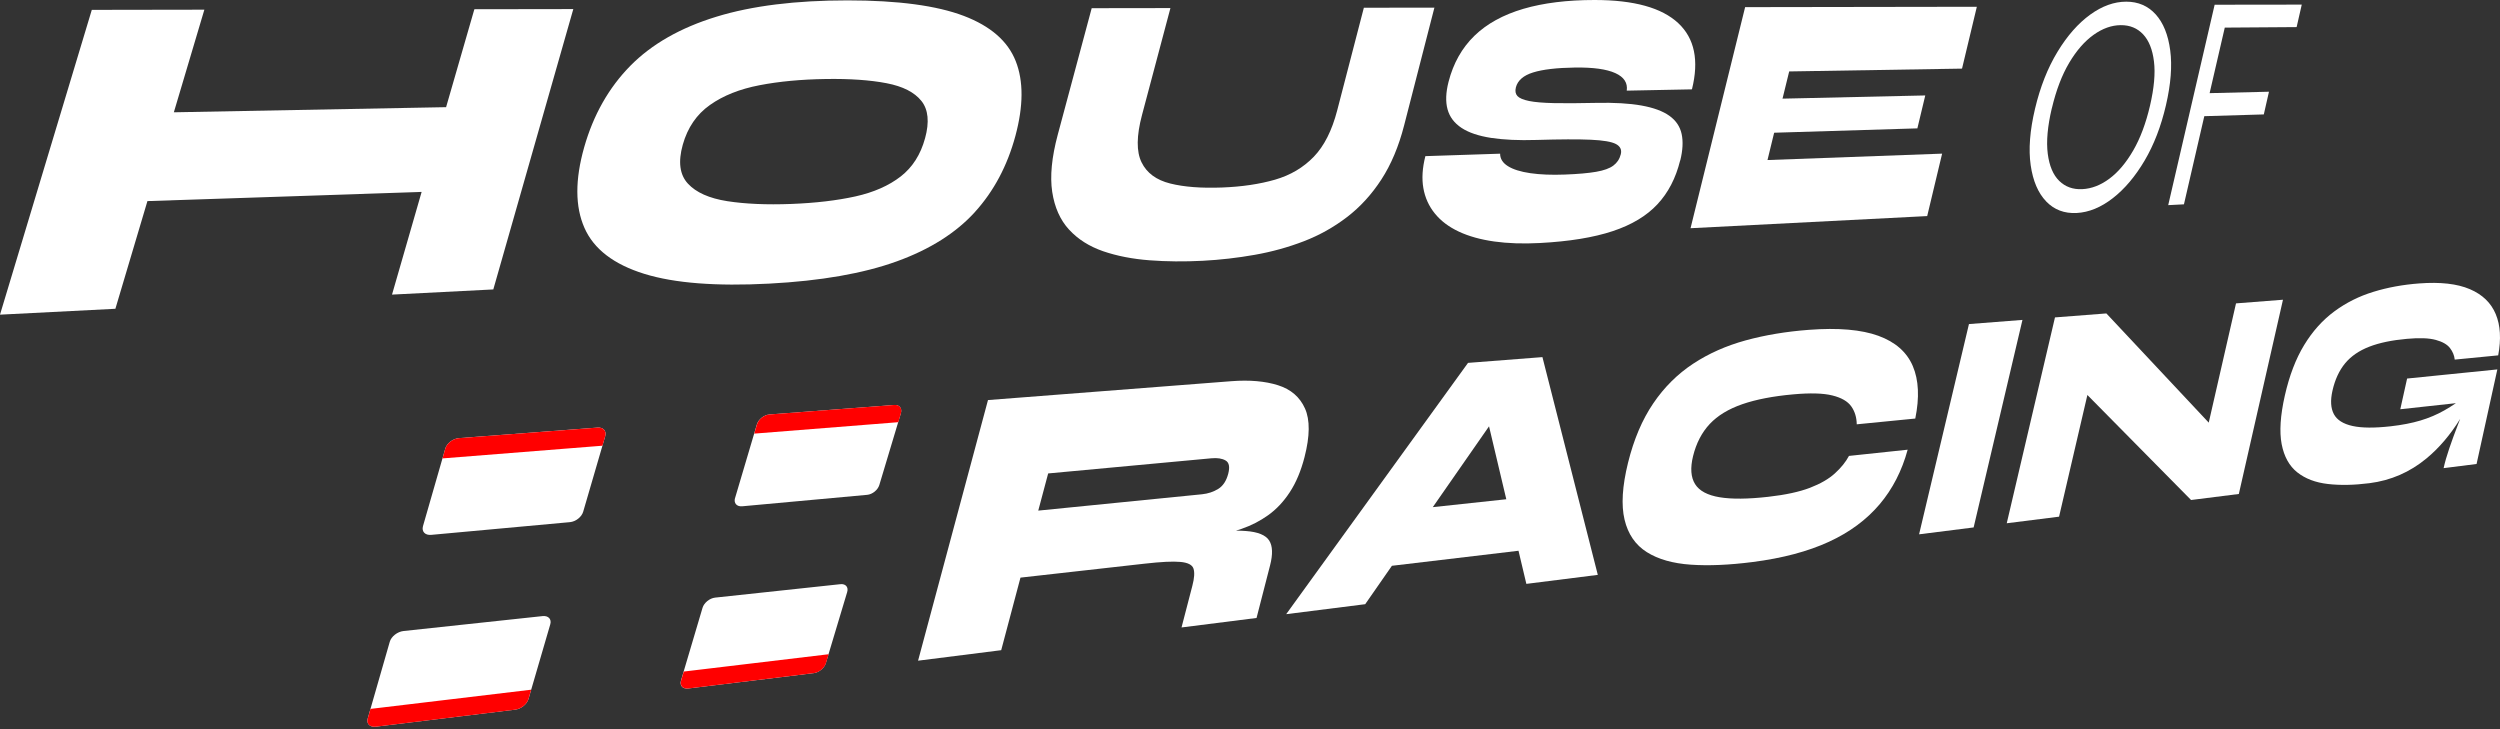 <svg xmlns="http://www.w3.org/2000/svg" width="264" height="77" viewBox="0 0 264 77" fill="none"><rect x="0" y="0" width="264" height="77" fill="#333333" stroke="none"/><path d="M133.917 54.404C134.781 53.791 135.544 52.981 136.204 51.971C136.864 50.965 137.383 49.731 137.76 48.262C138.33 46.049 138.345 44.34 137.807 43.138C137.265 41.927 136.318 41.11 134.962 40.682C133.598 40.249 131.96 40.108 130.046 40.253L104.332 42.246L96.948 69.768L105.727 68.66L107.762 60.997L120.867 59.524C122.604 59.327 123.865 59.264 124.651 59.339C125.433 59.41 125.893 59.642 126.03 60.038C126.164 60.435 126.129 61.04 125.912 61.862L124.769 66.259L132.691 65.257L134.117 59.716C134.424 58.533 134.392 57.653 134.027 57.08C133.661 56.506 132.836 56.168 131.555 56.074C131.245 56.05 130.899 56.038 130.522 56.034C130.718 55.975 130.915 55.912 131.111 55.846C132.117 55.5 133.052 55.02 133.921 54.404H133.917ZM109.64 53.92L110.686 49.995L127.924 48.395C128.561 48.336 129.064 48.415 129.429 48.631C129.795 48.847 129.885 49.307 129.704 50.014C129.508 50.773 129.154 51.311 128.651 51.625C128.144 51.94 127.575 52.128 126.934 52.195L109.644 53.92H109.64Z" fill="white"></path><path d="M155.026 38.316L135.822 64.856L144.165 63.803L146.986 59.747L160.354 58.16L161.183 61.657L168.728 60.706L162.881 37.711L155.022 38.32L155.026 38.316ZM151.3 53.559L157.242 45.02L159.065 52.721L151.297 53.555L151.3 53.559Z" fill="white"></path><path d="M198.368 35.464C196.56 34.807 194.116 34.595 191.008 34.831C188.607 35.012 186.383 35.385 184.344 35.943C182.285 36.509 180.434 37.33 178.799 38.407C177.149 39.495 175.742 40.89 174.583 42.599C173.416 44.317 172.528 46.407 171.919 48.871C171.31 51.339 171.188 53.339 171.553 54.875C171.919 56.408 172.705 57.551 173.907 58.306C175.102 59.06 176.654 59.5 178.559 59.63C180.446 59.76 182.619 59.665 185.067 59.351C188.238 58.946 190.922 58.231 193.134 57.213C195.327 56.203 197.107 54.883 198.486 53.256C199.857 51.637 200.844 49.716 201.449 47.488L195.252 48.144C194.91 48.781 194.419 49.394 193.77 49.983C193.122 50.576 192.242 51.083 191.13 51.512C190.01 51.94 188.548 52.258 186.733 52.462C184.583 52.706 182.866 52.722 181.593 52.51C180.312 52.297 179.444 51.834 179 51.119C178.552 50.404 178.481 49.417 178.787 48.168C179.125 46.796 179.715 45.661 180.552 44.769C181.389 43.88 182.536 43.185 183.99 42.682C185.432 42.183 187.224 41.837 189.354 41.645C191.153 41.483 192.529 41.519 193.491 41.759C194.45 41.994 195.114 42.38 195.492 42.91C195.869 43.44 196.061 44.073 196.073 44.808L202.254 44.199C202.706 41.971 202.62 40.128 201.991 38.654C201.358 37.177 200.152 36.116 198.364 35.464H198.368Z" fill="white"></path><path d="M207.921 34.222L202.655 56.424L208.416 55.697L213.571 33.782L207.921 34.222Z" fill="white"></path><path d="M236.123 32.037L233.242 44.631L222.432 33.098L217.006 33.518L211.913 55.256L217.438 54.561L220.428 41.711L231.376 52.8L236.421 52.164L241.082 31.652L236.123 32.037Z" fill="white"></path><path d="M247.647 38.363C248.272 37.609 249.125 37.027 250.197 36.611C251.262 36.198 252.587 35.923 254.158 35.782C255.487 35.66 256.504 35.699 257.219 35.895C257.931 36.088 258.43 36.379 258.72 36.756C259.011 37.137 259.176 37.542 259.22 37.974L263.809 37.526C264.131 35.809 264.045 34.359 263.55 33.172C263.055 31.982 262.147 31.105 260.819 30.536C259.479 29.962 257.699 29.762 255.463 29.93C253.742 30.06 252.127 30.355 250.626 30.819C249.113 31.282 247.742 31.97 246.508 32.882C245.27 33.797 244.205 34.98 243.321 36.434C242.433 37.892 241.753 39.672 241.278 41.774C240.802 43.876 240.692 45.59 240.944 46.906C241.199 48.222 241.749 49.212 242.598 49.884C243.443 50.552 244.523 50.961 245.832 51.11C247.132 51.26 248.594 51.232 250.217 51.024C252.477 50.737 254.485 49.861 256.241 48.407C257.569 47.307 258.756 45.916 259.797 44.23C259.715 44.446 259.628 44.654 259.546 44.878C259.212 45.739 258.913 46.56 258.646 47.342C258.379 48.128 258.178 48.823 258.045 49.436L261.526 48.996L263.719 39.011L254.19 39.974L253.471 43.216L259.345 42.575C258.937 42.851 258.528 43.106 258.127 43.334C257.345 43.778 256.504 44.136 255.6 44.407C254.693 44.678 253.648 44.882 252.457 45.016C250.752 45.208 249.408 45.2 248.429 44.984C247.447 44.768 246.787 44.352 246.457 43.735C246.127 43.114 246.075 42.293 246.307 41.263C246.571 40.088 247.019 39.126 247.643 38.367L247.647 38.363Z" fill="white"></path><path d="M47.107 11.317L18.358 11.859L21.581 1.022L9.694 1.042L0 33.228L12.185 32.607L15.569 21.235L44.525 20.265L41.397 31.11L52.093 30.564L60.541 0.959L50.093 0.975L47.107 11.317Z" fill="white"></path><path d="M102.96 22.379C104.952 20.182 106.375 17.506 107.228 14.347C108.076 11.195 108.092 8.57 107.263 6.464C106.434 4.35 104.611 2.759 101.777 1.678C98.913 0.59 94.834 0.04 89.49 0.04C84.04 0.04 79.419 0.609 75.666 1.761C71.862 2.924 68.821 4.657 66.561 6.952C64.286 9.266 62.66 12.134 61.689 15.553C60.718 18.98 60.726 21.821 61.72 24.068C62.707 26.308 64.825 27.923 68.047 28.921C71.234 29.907 75.642 30.245 81.222 29.951C86.696 29.664 91.18 28.874 94.72 27.593C98.213 26.328 100.956 24.591 102.964 22.379H102.96ZM97.687 14.598C97.219 16.319 96.363 17.663 95.117 18.634C93.867 19.604 92.276 20.308 90.339 20.74C88.39 21.172 86.126 21.439 83.545 21.538C80.939 21.636 78.688 21.538 76.798 21.243C74.896 20.944 73.509 20.327 72.644 19.392C71.776 18.453 71.595 17.082 72.102 15.278C72.609 13.478 73.564 12.079 74.971 11.085C76.369 10.095 78.118 9.4 80.209 8.999C82.283 8.598 84.614 8.382 87.191 8.343C89.745 8.303 91.887 8.453 93.62 8.787C95.341 9.117 96.563 9.741 97.298 10.657C98.029 11.569 98.158 12.885 97.687 14.602V14.598Z" fill="white"></path><path d="M112.897 24.249C113.829 25.267 115.031 26.025 116.497 26.532C117.955 27.031 119.589 27.349 121.393 27.487C123.185 27.624 125.063 27.64 127.02 27.538C128.855 27.44 130.682 27.231 132.502 26.909C134.305 26.591 136.034 26.111 137.688 25.475C139.331 24.842 140.848 23.994 142.247 22.921C143.638 21.856 144.848 20.532 145.877 18.948C146.903 17.368 147.701 15.474 148.271 13.258L151.473 0.806L144.023 0.817L141.205 11.671C140.655 13.785 139.834 15.412 138.738 16.551C137.633 17.695 136.274 18.5 134.647 18.972C133.012 19.443 131.146 19.722 129.048 19.801C126.867 19.883 125.039 19.746 123.582 19.38C122.112 19.015 121.098 18.268 120.548 17.14C119.994 16.013 120.01 14.347 120.595 12.146L123.597 0.853L115.283 0.865L111.699 14.225C111.062 16.602 110.866 18.614 111.113 20.257C111.361 21.895 111.954 23.227 112.893 24.249H112.897Z" fill="white"></path><path d="M177.436 16.944C177.703 15.867 177.75 14.932 177.581 14.15C177.412 13.364 176.98 12.724 176.288 12.229C175.597 11.733 174.614 11.372 173.345 11.144C172.068 10.916 170.461 10.822 168.52 10.865C166.744 10.904 165.278 10.912 164.127 10.889C162.967 10.865 162.079 10.79 161.47 10.665C160.857 10.539 160.449 10.366 160.24 10.142C160.036 9.918 159.981 9.615 160.075 9.234C160.264 8.499 160.869 7.969 161.895 7.651C162.916 7.332 164.39 7.16 166.311 7.132C168.237 7.104 169.655 7.301 170.579 7.721C171.498 8.138 171.899 8.755 171.785 9.572L178.67 9.435C179.428 6.381 178.949 4.055 177.224 2.444C175.483 0.817 172.551 0 168.386 0C165.502 0 162.991 0.31 160.873 0.931C158.735 1.56 157.01 2.507 155.698 3.78C154.382 5.061 153.47 6.68 152.967 8.637C152.676 9.773 152.641 10.743 152.861 11.545C153.081 12.346 153.572 12.999 154.338 13.506C155.101 14.009 156.142 14.358 157.466 14.563C158.783 14.763 160.382 14.838 162.256 14.779C164.747 14.704 166.649 14.696 167.978 14.755C169.298 14.814 170.186 14.967 170.646 15.211C171.101 15.455 171.274 15.812 171.156 16.288C171.031 16.787 170.771 17.184 170.374 17.482C169.978 17.781 169.372 18.001 168.551 18.142C167.73 18.284 166.634 18.382 165.254 18.433C163.848 18.488 162.633 18.437 161.604 18.288C160.574 18.139 159.785 17.891 159.234 17.545C158.684 17.199 158.409 16.759 158.413 16.229L150.519 16.488C150.201 17.734 150.13 18.861 150.307 19.867C150.483 20.873 150.888 21.769 151.521 22.547C152.15 23.325 152.994 23.962 154.051 24.457C155.105 24.952 156.35 25.298 157.792 25.502C159.227 25.703 160.83 25.758 162.606 25.663C165.714 25.498 168.272 25.082 170.296 24.41C172.304 23.746 173.88 22.799 175.023 21.573C176.163 20.355 176.964 18.81 177.424 16.944H177.436Z" fill="white"></path><path d="M203.512 22.818L205.088 16.224L186.647 16.9L187.35 14.016L202.475 13.556L203.308 10.079L188.234 10.417L188.938 7.544L207.19 7.246L208.754 0.715L184.285 0.754L178.521 24.099L203.512 22.818Z" fill="white"></path><path d="M216.078 21.274C216.927 22.154 218 22.559 219.297 22.492C220.585 22.425 221.859 21.903 223.112 20.928C224.358 19.962 225.478 18.637 226.468 16.963C227.454 15.293 228.205 13.344 228.723 11.116C229.242 8.888 229.391 6.959 229.175 5.32C228.959 3.678 228.448 2.413 227.643 1.521C226.833 0.625 225.796 0.177 224.531 0.177C223.258 0.177 221.988 0.633 220.727 1.544C219.458 2.464 218.302 3.772 217.273 5.47C216.236 7.175 215.446 9.179 214.9 11.478C214.353 13.781 214.2 15.773 214.44 17.443C214.679 19.109 215.226 20.386 216.078 21.27V21.274ZM216.676 11.435C217.128 9.525 217.741 7.922 218.511 6.625C219.281 5.332 220.141 4.35 221.088 3.674C222.032 3.002 222.982 2.664 223.945 2.656C224.916 2.648 225.702 2.975 226.315 3.627C226.924 4.279 227.305 5.23 227.458 6.484C227.615 7.737 227.474 9.293 227.042 11.156C226.605 13.022 226.016 14.602 225.265 15.895C224.515 17.191 223.674 18.186 222.751 18.869C221.823 19.561 220.868 19.926 219.882 19.974C218.908 20.021 218.098 19.73 217.458 19.105C216.813 18.476 216.408 17.521 216.243 16.233C216.078 14.944 216.22 13.344 216.672 11.431L216.676 11.435Z" fill="white"></path><path d="M230.625 21.577L232.774 12.268L239.058 12.083L239.604 9.686L233.336 9.836L234.936 2.916L242.524 2.861L243.066 0.487L233.867 0.499L228.963 21.663L230.625 21.577Z" fill="white"></path><path d="M77.623 52.592L79.925 44.824C80.086 44.285 80.68 43.814 81.253 43.77L94.429 42.768C94.975 42.725 95.29 43.118 95.132 43.641L92.857 51.217C92.7 51.739 92.13 52.203 91.58 52.254L78.373 53.464C77.799 53.516 77.461 53.127 77.619 52.592H77.623Z" fill="white"></path><path d="M79.647 45.794L79.933 44.82C80.094 44.281 80.688 43.81 81.261 43.767L94.437 42.764C94.983 42.721 95.298 43.114 95.14 43.637L94.858 44.584L79.647 45.79V45.794Z" fill="url(#paint0_linear_51_603)"></path><path d="M71.909 71.874L74.188 64.184C74.345 63.654 74.942 63.171 75.516 63.108L88.751 61.689C89.301 61.63 89.619 62.004 89.462 62.522L87.21 70.024C87.057 70.538 86.483 71.014 85.933 71.081L72.671 72.704C72.094 72.774 71.756 72.401 71.909 71.874Z" fill="white"></path><path d="M44.666 55.563L47.02 47.378C47.181 46.812 47.833 46.313 48.47 46.266L63.103 45.154C63.709 45.106 64.07 45.519 63.909 46.069L61.583 54.042C61.422 54.592 60.801 55.079 60.192 55.138L45.531 56.482C44.894 56.541 44.505 56.133 44.666 55.567V55.563Z" fill="white"></path><path d="M38.831 75.87L41.158 67.775C41.319 67.213 41.967 66.707 42.608 66.636L57.296 65.06C57.905 64.993 58.27 65.386 58.109 65.928L55.807 73.815C55.65 74.357 55.025 74.86 54.416 74.935L39.7 76.735C39.059 76.813 38.67 76.424 38.831 75.866V75.87Z" fill="white"></path><path d="M87.502 69.088L87.223 70.024C87.07 70.538 86.496 71.014 85.946 71.081L72.684 72.704C72.106 72.774 71.768 72.401 71.922 71.874L72.205 70.916L87.502 69.088Z" fill="url(#paint1_linear_51_603)"></path><path d="M46.726 48.403L47.02 47.378C47.181 46.812 47.834 46.313 48.47 46.266L63.104 45.154C63.709 45.106 64.07 45.519 63.909 46.069L63.618 47.067L46.73 48.407L46.726 48.403Z" fill="url(#paint2_linear_51_603)"></path><path d="M56.093 72.836L55.807 73.819C55.65 74.361 55.025 74.864 54.416 74.939L39.7 76.738C39.059 76.817 38.67 76.428 38.831 75.87L39.122 74.86L56.093 72.832V72.836Z" fill="url(#paint3_linear_51_603)"></path><defs><linearGradient id="paint0_linear_51_603" x1="210.284" y1="-445.127" x2="209.498" y2="-442.107" gradientUnits="userSpaceOnUse"><stop stop-color="#FF0000"></stop><stop offset="1" stop-color="#FF0000"></stop></linearGradient><linearGradient id="paint1_linear_51_603" x1="24.998" y1="288.684" x2="25.937" y2="285.072" gradientUnits="userSpaceOnUse"><stop stop-color="#FF0000"></stop><stop offset="1" stop-color="#FF0000"></stop></linearGradient><linearGradient id="paint2_linear_51_603" x1="180.17" y1="-450.421" x2="179.326" y2="-447.178" gradientUnits="userSpaceOnUse"><stop stop-color="#FF0000"></stop><stop offset="1" stop-color="#FF0000"></stop></linearGradient><linearGradient id="paint3_linear_51_603" x1="-5.376" y1="285.082" x2="-4.362" y2="281.18" gradientUnits="userSpaceOnUse"><stop stop-color="#FF0000"></stop><stop offset="1" stop-color="#FF0000"></stop></linearGradient></defs></svg>
